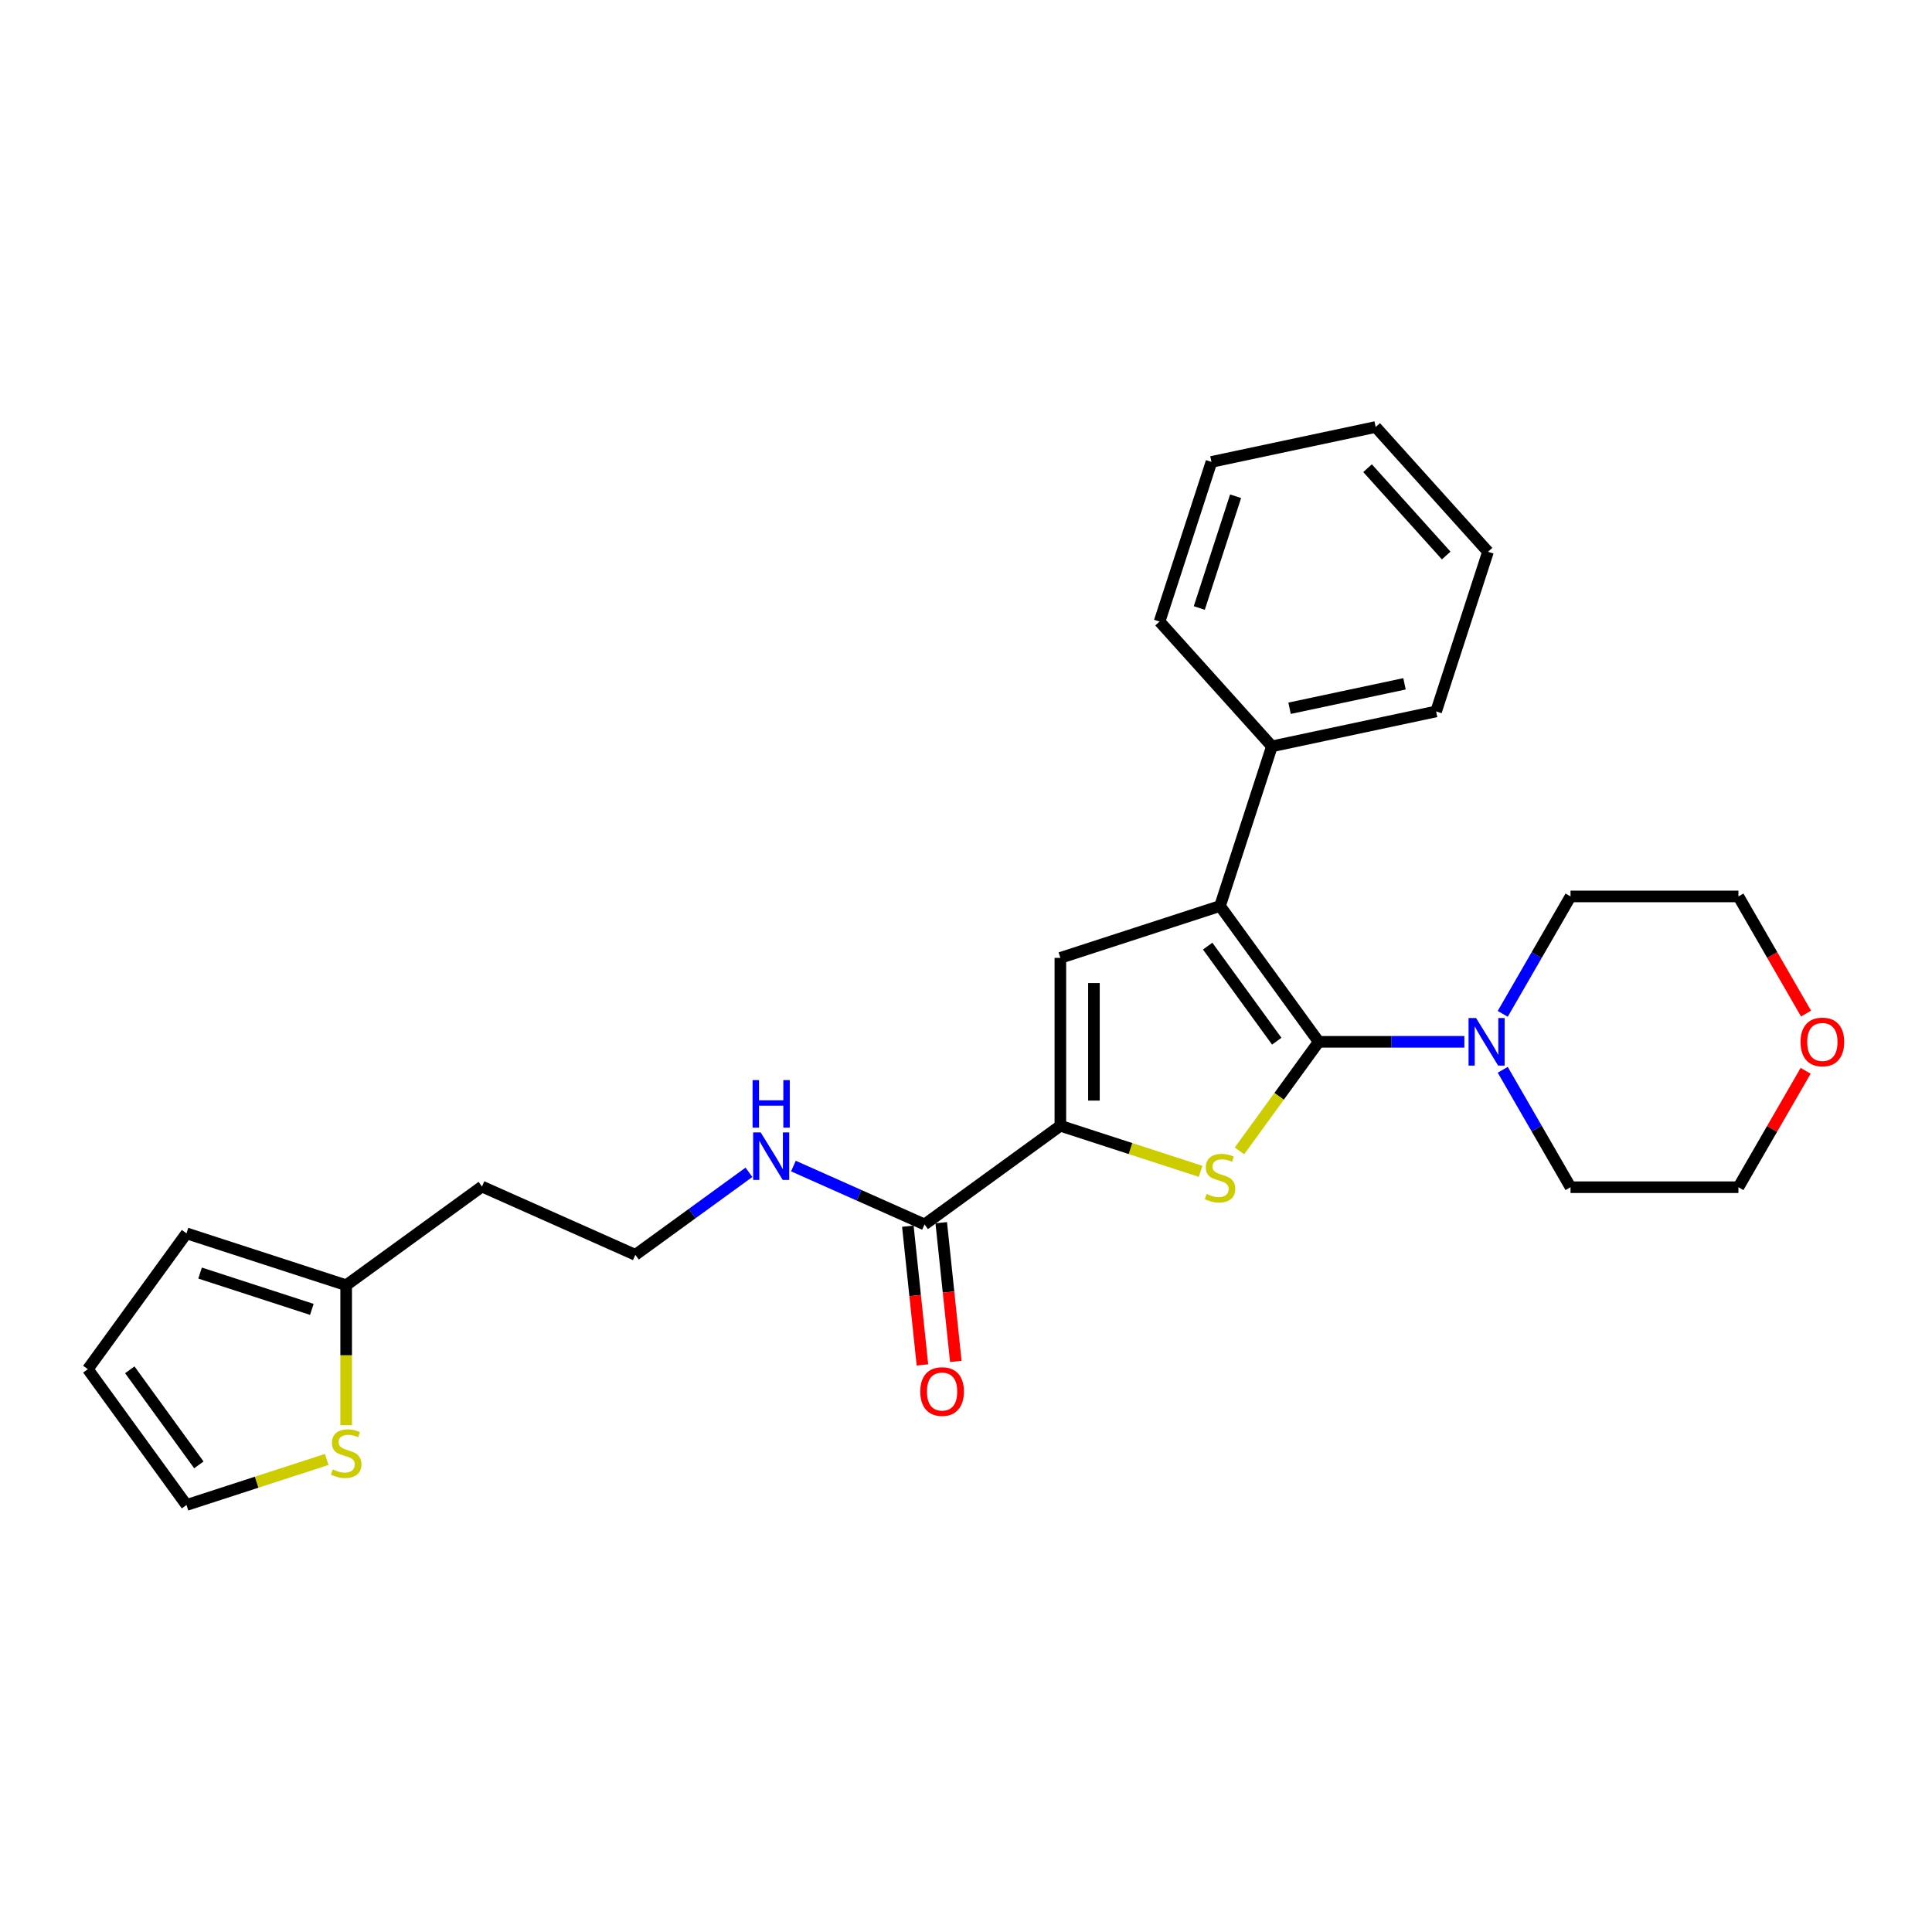 <?xml version='1.0' encoding='iso-8859-1'?>
<svg version='1.1' baseProfile='full'
              xmlns='http://www.w3.org/2000/svg'
                      xmlns:rdkit='http://www.rdkit.org/xml'
                      xmlns:xlink='http://www.w3.org/1999/xlink'
                  xml:space='preserve'
width='1000px' height='1000px' viewBox='0 0 1000 1000'>
<!-- END OF HEADER -->
<rect style='opacity:1.0;fill:#FFFFFF;stroke:none' width='1000' height='1000' x='0' y='0'> </rect>
<path class='bond-0' d='M 682.561,539.246 L 662.054,567.471' style='fill:none;fill-rule:evenodd;stroke:#000000;stroke-width:6px;stroke-linecap:butt;stroke-linejoin:miter;stroke-opacity:1' />
<path class='bond-0' d='M 662.054,567.471 L 641.547,595.696' style='fill:none;fill-rule:evenodd;stroke:#CCCC00;stroke-width:6px;stroke-linecap:butt;stroke-linejoin:miter;stroke-opacity:1' />
<path class='bond-1' d='M 682.561,539.246 L 631.485,468.946' style='fill:none;fill-rule:evenodd;stroke:#000000;stroke-width:6px;stroke-linecap:butt;stroke-linejoin:miter;stroke-opacity:1' />
<path class='bond-1' d='M 660.839,538.916 L 625.086,489.706' style='fill:none;fill-rule:evenodd;stroke:#000000;stroke-width:6px;stroke-linecap:butt;stroke-linejoin:miter;stroke-opacity:1' />
<path class='bond-4' d='M 682.561,539.246 L 720.256,539.246' style='fill:none;fill-rule:evenodd;stroke:#000000;stroke-width:6px;stroke-linecap:butt;stroke-linejoin:miter;stroke-opacity:1' />
<path class='bond-4' d='M 720.256,539.246 L 757.952,539.246' style='fill:none;fill-rule:evenodd;stroke:#0000FF;stroke-width:6px;stroke-linecap:butt;stroke-linejoin:miter;stroke-opacity:1' />
<path class='bond-2' d='M 621.422,606.277 L 585.132,594.485' style='fill:none;fill-rule:evenodd;stroke:#CCCC00;stroke-width:6px;stroke-linecap:butt;stroke-linejoin:miter;stroke-opacity:1' />
<path class='bond-2' d='M 585.132,594.485 L 548.842,582.694' style='fill:none;fill-rule:evenodd;stroke:#000000;stroke-width:6px;stroke-linecap:butt;stroke-linejoin:miter;stroke-opacity:1' />
<path class='bond-3' d='M 631.485,468.946 L 548.842,495.798' style='fill:none;fill-rule:evenodd;stroke:#000000;stroke-width:6px;stroke-linecap:butt;stroke-linejoin:miter;stroke-opacity:1' />
<path class='bond-8' d='M 631.485,468.946 L 658.337,386.303' style='fill:none;fill-rule:evenodd;stroke:#000000;stroke-width:6px;stroke-linecap:butt;stroke-linejoin:miter;stroke-opacity:1' />
<path class='bond-5' d='M 548.842,582.694 L 478.541,633.77' style='fill:none;fill-rule:evenodd;stroke:#000000;stroke-width:6px;stroke-linecap:butt;stroke-linejoin:miter;stroke-opacity:1' />
<path class='bond-26' d='M 548.842,582.694 L 548.842,495.798' style='fill:none;fill-rule:evenodd;stroke:#000000;stroke-width:6px;stroke-linecap:butt;stroke-linejoin:miter;stroke-opacity:1' />
<path class='bond-26' d='M 566.221,569.66 L 566.221,508.832' style='fill:none;fill-rule:evenodd;stroke:#000000;stroke-width:6px;stroke-linecap:butt;stroke-linejoin:miter;stroke-opacity:1' />
<path class='bond-17' d='M 777.815,524.769 L 795.36,494.381' style='fill:none;fill-rule:evenodd;stroke:#0000FF;stroke-width:6px;stroke-linecap:butt;stroke-linejoin:miter;stroke-opacity:1' />
<path class='bond-17' d='M 795.36,494.381 L 812.905,463.992' style='fill:none;fill-rule:evenodd;stroke:#000000;stroke-width:6px;stroke-linecap:butt;stroke-linejoin:miter;stroke-opacity:1' />
<path class='bond-18' d='M 777.815,553.723 L 795.36,584.112' style='fill:none;fill-rule:evenodd;stroke:#0000FF;stroke-width:6px;stroke-linecap:butt;stroke-linejoin:miter;stroke-opacity:1' />
<path class='bond-18' d='M 795.36,584.112 L 812.905,614.5' style='fill:none;fill-rule:evenodd;stroke:#000000;stroke-width:6px;stroke-linecap:butt;stroke-linejoin:miter;stroke-opacity:1' />
<path class='bond-10' d='M 469.899,634.679 L 473.673,670.581' style='fill:none;fill-rule:evenodd;stroke:#000000;stroke-width:6px;stroke-linecap:butt;stroke-linejoin:miter;stroke-opacity:1' />
<path class='bond-10' d='M 473.673,670.581 L 477.446,706.483' style='fill:none;fill-rule:evenodd;stroke:#FF0000;stroke-width:6px;stroke-linecap:butt;stroke-linejoin:miter;stroke-opacity:1' />
<path class='bond-10' d='M 487.183,632.862 L 490.957,668.764' style='fill:none;fill-rule:evenodd;stroke:#000000;stroke-width:6px;stroke-linecap:butt;stroke-linejoin:miter;stroke-opacity:1' />
<path class='bond-10' d='M 490.957,668.764 L 494.73,704.666' style='fill:none;fill-rule:evenodd;stroke:#FF0000;stroke-width:6px;stroke-linecap:butt;stroke-linejoin:miter;stroke-opacity:1' />
<path class='bond-13' d='M 478.541,633.77 L 444.602,618.66' style='fill:none;fill-rule:evenodd;stroke:#000000;stroke-width:6px;stroke-linecap:butt;stroke-linejoin:miter;stroke-opacity:1' />
<path class='bond-13' d='M 444.602,618.66 L 410.663,603.549' style='fill:none;fill-rule:evenodd;stroke:#0000FF;stroke-width:6px;stroke-linecap:butt;stroke-linejoin:miter;stroke-opacity:1' />
<path class='bond-6' d='M 179.174,737.689 L 179.174,701.462' style='fill:none;fill-rule:evenodd;stroke:#CCCC00;stroke-width:6px;stroke-linecap:butt;stroke-linejoin:miter;stroke-opacity:1' />
<path class='bond-6' d='M 179.174,701.462 L 179.174,665.235' style='fill:none;fill-rule:evenodd;stroke:#000000;stroke-width:6px;stroke-linecap:butt;stroke-linejoin:miter;stroke-opacity:1' />
<path class='bond-9' d='M 169.111,755.401 L 132.821,767.192' style='fill:none;fill-rule:evenodd;stroke:#CCCC00;stroke-width:6px;stroke-linecap:butt;stroke-linejoin:miter;stroke-opacity:1' />
<path class='bond-9' d='M 132.821,767.192 L 96.531,778.983' style='fill:none;fill-rule:evenodd;stroke:#000000;stroke-width:6px;stroke-linecap:butt;stroke-linejoin:miter;stroke-opacity:1' />
<path class='bond-7' d='M 179.174,665.235 L 249.474,614.159' style='fill:none;fill-rule:evenodd;stroke:#000000;stroke-width:6px;stroke-linecap:butt;stroke-linejoin:miter;stroke-opacity:1' />
<path class='bond-11' d='M 179.174,665.235 L 96.531,638.383' style='fill:none;fill-rule:evenodd;stroke:#000000;stroke-width:6px;stroke-linecap:butt;stroke-linejoin:miter;stroke-opacity:1' />
<path class='bond-11' d='M 161.407,677.736 L 103.557,658.939' style='fill:none;fill-rule:evenodd;stroke:#000000;stroke-width:6px;stroke-linecap:butt;stroke-linejoin:miter;stroke-opacity:1' />
<path class='bond-21' d='M 658.337,386.303 L 743.334,368.236' style='fill:none;fill-rule:evenodd;stroke:#000000;stroke-width:6px;stroke-linecap:butt;stroke-linejoin:miter;stroke-opacity:1' />
<path class='bond-21' d='M 667.473,366.593 L 726.971,353.947' style='fill:none;fill-rule:evenodd;stroke:#000000;stroke-width:6px;stroke-linecap:butt;stroke-linejoin:miter;stroke-opacity:1' />
<path class='bond-22' d='M 658.337,386.303 L 600.192,321.726' style='fill:none;fill-rule:evenodd;stroke:#000000;stroke-width:6px;stroke-linecap:butt;stroke-linejoin:miter;stroke-opacity:1' />
<path class='bond-29' d='M 96.531,778.983 L 45.455,708.683' style='fill:none;fill-rule:evenodd;stroke:#000000;stroke-width:6px;stroke-linecap:butt;stroke-linejoin:miter;stroke-opacity:1' />
<path class='bond-29' d='M 102.929,758.223 L 67.176,709.013' style='fill:none;fill-rule:evenodd;stroke:#000000;stroke-width:6px;stroke-linecap:butt;stroke-linejoin:miter;stroke-opacity:1' />
<path class='bond-12' d='M 96.531,638.383 L 45.455,708.683' style='fill:none;fill-rule:evenodd;stroke:#000000;stroke-width:6px;stroke-linecap:butt;stroke-linejoin:miter;stroke-opacity:1' />
<path class='bond-16' d='M 387.653,606.785 L 358.255,628.144' style='fill:none;fill-rule:evenodd;stroke:#0000FF;stroke-width:6px;stroke-linecap:butt;stroke-linejoin:miter;stroke-opacity:1' />
<path class='bond-16' d='M 358.255,628.144 L 328.858,649.503' style='fill:none;fill-rule:evenodd;stroke:#000000;stroke-width:6px;stroke-linecap:butt;stroke-linejoin:miter;stroke-opacity:1' />
<path class='bond-14' d='M 934.59,554.244 L 917.195,584.372' style='fill:none;fill-rule:evenodd;stroke:#FF0000;stroke-width:6px;stroke-linecap:butt;stroke-linejoin:miter;stroke-opacity:1' />
<path class='bond-14' d='M 917.195,584.372 L 899.801,614.5' style='fill:none;fill-rule:evenodd;stroke:#000000;stroke-width:6px;stroke-linecap:butt;stroke-linejoin:miter;stroke-opacity:1' />
<path class='bond-27' d='M 934.81,524.63 L 917.306,494.311' style='fill:none;fill-rule:evenodd;stroke:#FF0000;stroke-width:6px;stroke-linecap:butt;stroke-linejoin:miter;stroke-opacity:1' />
<path class='bond-27' d='M 917.306,494.311 L 899.801,463.992' style='fill:none;fill-rule:evenodd;stroke:#000000;stroke-width:6px;stroke-linecap:butt;stroke-linejoin:miter;stroke-opacity:1' />
<path class='bond-15' d='M 249.474,614.159 L 328.858,649.503' style='fill:none;fill-rule:evenodd;stroke:#000000;stroke-width:6px;stroke-linecap:butt;stroke-linejoin:miter;stroke-opacity:1' />
<path class='bond-20' d='M 812.905,463.992 L 899.801,463.992' style='fill:none;fill-rule:evenodd;stroke:#000000;stroke-width:6px;stroke-linecap:butt;stroke-linejoin:miter;stroke-opacity:1' />
<path class='bond-19' d='M 812.905,614.5 L 899.801,614.5' style='fill:none;fill-rule:evenodd;stroke:#000000;stroke-width:6px;stroke-linecap:butt;stroke-linejoin:miter;stroke-opacity:1' />
<path class='bond-24' d='M 743.334,368.236 L 770.187,285.593' style='fill:none;fill-rule:evenodd;stroke:#000000;stroke-width:6px;stroke-linecap:butt;stroke-linejoin:miter;stroke-opacity:1' />
<path class='bond-23' d='M 600.192,321.726 L 627.045,239.083' style='fill:none;fill-rule:evenodd;stroke:#000000;stroke-width:6px;stroke-linecap:butt;stroke-linejoin:miter;stroke-opacity:1' />
<path class='bond-23' d='M 620.749,314.7 L 639.545,256.85' style='fill:none;fill-rule:evenodd;stroke:#000000;stroke-width:6px;stroke-linecap:butt;stroke-linejoin:miter;stroke-opacity:1' />
<path class='bond-25' d='M 627.045,239.083 L 712.042,221.017' style='fill:none;fill-rule:evenodd;stroke:#000000;stroke-width:6px;stroke-linecap:butt;stroke-linejoin:miter;stroke-opacity:1' />
<path class='bond-28' d='M 770.187,285.593 L 712.042,221.017' style='fill:none;fill-rule:evenodd;stroke:#000000;stroke-width:6px;stroke-linecap:butt;stroke-linejoin:miter;stroke-opacity:1' />
<path class='bond-28' d='M 748.55,287.535 L 707.848,242.332' style='fill:none;fill-rule:evenodd;stroke:#000000;stroke-width:6px;stroke-linecap:butt;stroke-linejoin:miter;stroke-opacity:1' />
<path  class='atom-1' d='M 624.533 617.993
Q 624.811 618.097, 625.958 618.584
Q 627.105 619.07, 628.356 619.383
Q 629.643 619.661, 630.894 619.661
Q 633.223 619.661, 634.578 618.549
Q 635.934 617.402, 635.934 615.421
Q 635.934 614.065, 635.239 613.231
Q 634.578 612.397, 633.535 611.945
Q 632.493 611.493, 630.755 610.971
Q 628.565 610.311, 627.244 609.685
Q 625.958 609.06, 625.02 607.739
Q 624.116 606.418, 624.116 604.194
Q 624.116 601.1, 626.201 599.188
Q 628.322 597.277, 632.493 597.277
Q 635.343 597.277, 638.575 598.632
L 637.776 601.309
Q 634.822 600.092, 632.597 600.092
Q 630.199 600.092, 628.878 601.1
Q 627.557 602.073, 627.592 603.776
Q 627.592 605.097, 628.252 605.897
Q 628.947 606.696, 629.921 607.148
Q 630.929 607.6, 632.597 608.121
Q 634.822 608.816, 636.142 609.512
Q 637.463 610.207, 638.402 611.632
Q 639.375 613.022, 639.375 615.421
Q 639.375 618.827, 637.081 620.669
Q 634.822 622.476, 631.033 622.476
Q 628.843 622.476, 627.175 621.99
Q 625.541 621.538, 623.595 620.739
L 624.533 617.993
' fill='#CCCC00'/>
<path  class='atom-5' d='M 764.017 526.942
L 772.081 539.976
Q 772.881 541.262, 774.167 543.591
Q 775.453 545.92, 775.522 546.059
L 775.522 526.942
L 778.79 526.942
L 778.79 551.55
L 775.418 551.55
L 766.763 537.3
Q 765.755 535.631, 764.678 533.719
Q 763.635 531.808, 763.322 531.217
L 763.322 551.55
L 760.124 551.55
L 760.124 526.942
L 764.017 526.942
' fill='#0000FF'/>
<path  class='atom-7' d='M 172.222 760.577
Q 172.5 760.682, 173.647 761.168
Q 174.794 761.655, 176.046 761.968
Q 177.332 762.246, 178.583 762.246
Q 180.912 762.246, 182.267 761.133
Q 183.623 759.986, 183.623 758.005
Q 183.623 756.65, 182.928 755.815
Q 182.267 754.981, 181.225 754.529
Q 180.182 754.078, 178.444 753.556
Q 176.254 752.896, 174.933 752.27
Q 173.647 751.644, 172.709 750.324
Q 171.805 749.003, 171.805 746.778
Q 171.805 743.685, 173.89 741.773
Q 176.011 739.861, 180.182 739.861
Q 183.032 739.861, 186.264 741.217
L 185.465 743.893
Q 182.511 742.677, 180.286 742.677
Q 177.888 742.677, 176.567 743.685
Q 175.246 744.658, 175.281 746.361
Q 175.281 747.682, 175.941 748.481
Q 176.636 749.281, 177.61 749.733
Q 178.618 750.185, 180.286 750.706
Q 182.511 751.401, 183.831 752.096
Q 185.152 752.791, 186.091 754.217
Q 187.064 755.607, 187.064 758.005
Q 187.064 761.412, 184.77 763.254
Q 182.511 765.061, 178.722 765.061
Q 176.532 765.061, 174.864 764.575
Q 173.23 764.123, 171.284 763.323
L 172.222 760.577
' fill='#CCCC00'/>
<path  class='atom-11' d='M 476.328 720.26
Q 476.328 714.351, 479.248 711.049
Q 482.167 707.747, 487.624 707.747
Q 493.082 707.747, 496.001 711.049
Q 498.921 714.351, 498.921 720.26
Q 498.921 726.238, 495.966 729.644
Q 493.012 733.016, 487.624 733.016
Q 482.202 733.016, 479.248 729.644
Q 476.328 726.273, 476.328 720.26
M 487.624 730.235
Q 491.378 730.235, 493.394 727.733
Q 495.445 725.195, 495.445 720.26
Q 495.445 715.428, 493.394 712.995
Q 491.378 710.527, 487.624 710.527
Q 483.871 710.527, 481.82 712.96
Q 479.804 715.394, 479.804 720.26
Q 479.804 725.23, 481.82 727.733
Q 483.871 730.235, 487.624 730.235
' fill='#FF0000'/>
<path  class='atom-14' d='M 393.718 586.122
L 401.782 599.156
Q 402.582 600.442, 403.868 602.771
Q 405.154 605.1, 405.223 605.239
L 405.223 586.122
L 408.491 586.122
L 408.491 610.731
L 405.119 610.731
L 396.464 596.48
Q 395.456 594.812, 394.379 592.9
Q 393.336 590.988, 393.023 590.397
L 393.023 610.731
L 389.825 610.731
L 389.825 586.122
L 393.718 586.122
' fill='#0000FF'/>
<path  class='atom-14' d='M 389.53 559.052
L 392.867 559.052
L 392.867 569.514
L 405.449 569.514
L 405.449 559.052
L 408.786 559.052
L 408.786 583.661
L 405.449 583.661
L 405.449 572.295
L 392.867 572.295
L 392.867 583.661
L 389.53 583.661
L 389.53 559.052
' fill='#0000FF'/>
<path  class='atom-15' d='M 931.952 539.316
Q 931.952 533.407, 934.872 530.105
Q 937.792 526.803, 943.249 526.803
Q 948.706 526.803, 951.626 530.105
Q 954.545 533.407, 954.545 539.316
Q 954.545 545.294, 951.591 548.7
Q 948.637 552.072, 943.249 552.072
Q 937.827 552.072, 934.872 548.7
Q 931.952 545.329, 931.952 539.316
M 943.249 549.291
Q 947.003 549.291, 949.019 546.789
Q 951.07 544.251, 951.07 539.316
Q 951.07 534.484, 949.019 532.051
Q 947.003 529.583, 943.249 529.583
Q 939.495 529.583, 937.444 532.016
Q 935.428 534.449, 935.428 539.316
Q 935.428 544.286, 937.444 546.789
Q 939.495 549.291, 943.249 549.291
' fill='#FF0000'/>
</svg>
